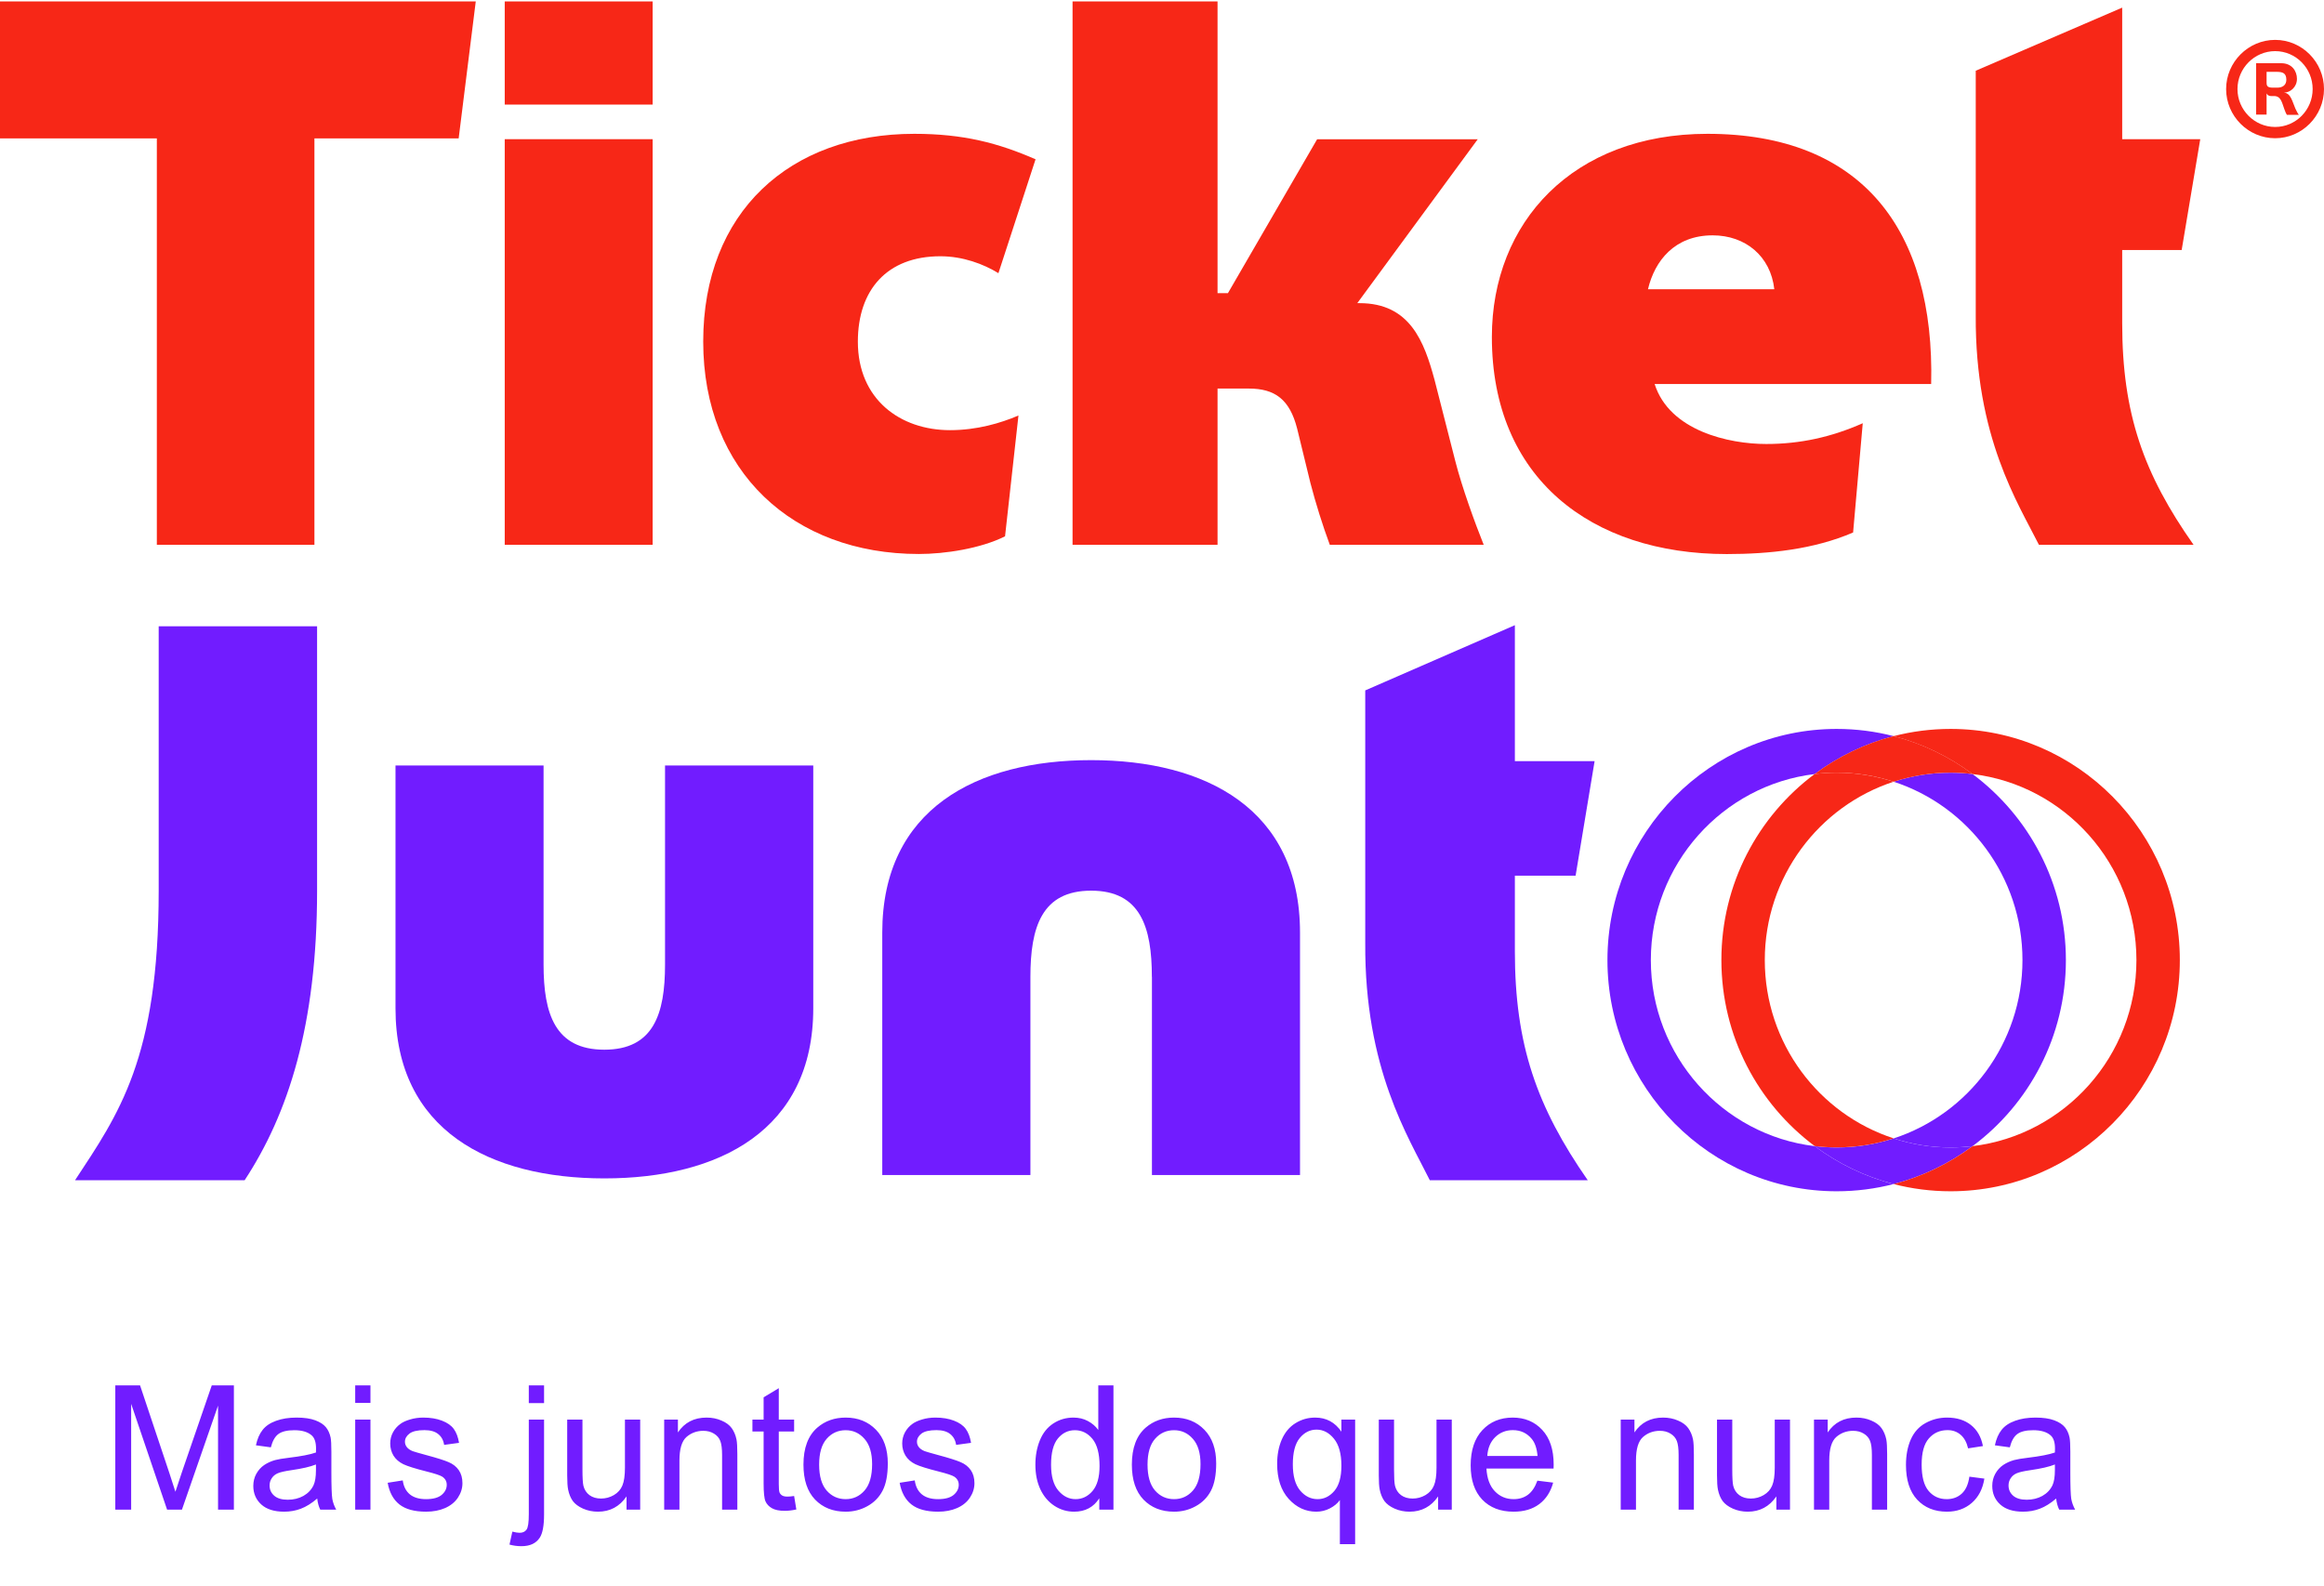 <svg xmlns="http://www.w3.org/2000/svg" width="170" height="116" viewBox="0 0 170 116" fill="none"><g clip-path="url(#clip0_7075_216)"><path d="M8.434 110.424V101.333H10.245L12.397 107.77C12.595 108.369 12.74 108.818 12.831 109.115C12.934 108.784 13.095 108.299 13.314 107.658L15.491 101.333H17.109V110.424H15.95V102.815L13.308 110.424H12.223L9.594 102.685V110.424H8.434ZM23.205 109.611C22.791 109.963 22.392 110.211 22.008 110.355C21.628 110.5 21.218 110.572 20.78 110.572C20.057 110.572 19.501 110.397 19.112 110.045C18.724 109.69 18.529 109.237 18.529 108.687C18.529 108.365 18.602 108.071 18.746 107.807C18.895 107.538 19.087 107.323 19.323 107.162C19.563 107.001 19.831 106.879 20.129 106.796C20.348 106.738 20.679 106.682 21.121 106.629C22.022 106.521 22.686 106.393 23.112 106.244C23.116 106.091 23.118 105.994 23.118 105.953C23.118 105.498 23.012 105.178 22.802 104.992C22.516 104.739 22.093 104.613 21.53 104.613C21.005 104.613 20.617 104.706 20.365 104.892C20.117 105.074 19.933 105.399 19.813 105.866L18.721 105.717C18.821 105.25 18.984 104.874 19.211 104.589C19.439 104.299 19.767 104.078 20.197 103.925C20.627 103.768 21.125 103.689 21.692 103.689C22.254 103.689 22.711 103.756 23.062 103.888C23.413 104.02 23.672 104.188 23.837 104.39C24.002 104.589 24.118 104.841 24.184 105.147C24.221 105.337 24.24 105.68 24.24 106.176V107.664C24.24 108.702 24.263 109.359 24.308 109.636C24.358 109.909 24.453 110.171 24.594 110.424H23.428C23.312 110.192 23.238 109.921 23.205 109.611ZM23.112 107.119C22.706 107.284 22.099 107.424 21.288 107.54C20.83 107.606 20.505 107.681 20.315 107.763C20.125 107.846 19.978 107.968 19.875 108.129C19.771 108.286 19.72 108.462 19.72 108.656C19.72 108.954 19.831 109.202 20.055 109.4C20.282 109.599 20.613 109.698 21.047 109.698C21.477 109.698 21.859 109.605 22.194 109.419C22.529 109.229 22.775 108.971 22.932 108.644C23.052 108.392 23.112 108.02 23.112 107.528V107.119ZM25.983 102.617V101.333H27.099V102.617H25.983ZM25.983 110.424V103.838H27.099V110.424H25.983ZM28.358 108.458L29.461 108.284C29.523 108.727 29.695 109.066 29.976 109.301C30.261 109.537 30.658 109.655 31.166 109.655C31.679 109.655 32.059 109.551 32.307 109.345C32.556 109.134 32.679 108.888 32.679 108.607C32.679 108.355 32.57 108.156 32.351 108.011C32.198 107.912 31.818 107.786 31.21 107.633C30.391 107.427 29.823 107.249 29.505 107.1C29.191 106.947 28.951 106.738 28.785 106.474C28.624 106.205 28.544 105.909 28.544 105.587C28.544 105.293 28.61 105.023 28.742 104.775C28.878 104.522 29.062 104.314 29.294 104.148C29.467 104.02 29.703 103.913 30.001 103.826C30.302 103.735 30.625 103.689 30.968 103.689C31.485 103.689 31.937 103.764 32.326 103.913C32.719 104.062 33.008 104.264 33.194 104.52C33.38 104.773 33.508 105.112 33.579 105.537L32.487 105.686C32.438 105.347 32.293 105.083 32.053 104.892C31.818 104.702 31.483 104.607 31.049 104.607C30.536 104.607 30.17 104.692 29.951 104.861C29.732 105.031 29.622 105.229 29.622 105.457C29.622 105.601 29.668 105.732 29.759 105.847C29.85 105.967 29.992 106.066 30.187 106.145C30.298 106.186 30.627 106.281 31.173 106.43C31.962 106.641 32.512 106.815 32.822 106.951C33.136 107.083 33.382 107.278 33.56 107.534C33.738 107.79 33.827 108.109 33.827 108.489C33.827 108.861 33.717 109.212 33.498 109.543C33.283 109.87 32.971 110.124 32.562 110.306C32.152 110.484 31.689 110.572 31.173 110.572C30.317 110.572 29.664 110.395 29.213 110.039C28.767 109.684 28.482 109.157 28.358 108.458ZM38.682 102.629V101.333H39.798V102.629H38.682ZM37.268 112.978L37.479 112.03C37.702 112.087 37.878 112.116 38.006 112.116C38.233 112.116 38.403 112.04 38.514 111.887C38.626 111.738 38.682 111.362 38.682 110.758V103.838H39.798V110.783C39.798 111.593 39.693 112.158 39.482 112.476C39.213 112.889 38.767 113.096 38.142 113.096C37.841 113.096 37.549 113.057 37.268 112.978ZM45.831 110.424V109.456C45.319 110.2 44.622 110.572 43.742 110.572C43.353 110.572 42.989 110.498 42.65 110.349C42.316 110.2 42.066 110.014 41.9 109.791C41.739 109.564 41.625 109.287 41.559 108.96C41.514 108.741 41.491 108.394 41.491 107.918V103.838H42.607V107.491C42.607 108.073 42.63 108.466 42.675 108.669C42.745 108.962 42.894 109.194 43.122 109.363C43.349 109.529 43.63 109.611 43.965 109.611C44.3 109.611 44.614 109.527 44.907 109.357C45.201 109.183 45.408 108.95 45.528 108.656C45.652 108.359 45.714 107.929 45.714 107.367V103.838H46.83V110.424H45.831ZM48.585 110.424V103.838H49.589V104.775C50.073 104.051 50.771 103.689 51.685 103.689C52.082 103.689 52.446 103.762 52.776 103.907C53.111 104.047 53.361 104.233 53.527 104.465C53.692 104.696 53.808 104.971 53.874 105.289C53.915 105.496 53.936 105.858 53.936 106.374V110.424H52.82V106.418C52.82 105.963 52.776 105.624 52.69 105.401C52.603 105.174 52.448 104.994 52.224 104.861C52.005 104.725 51.747 104.657 51.449 104.657C50.974 104.657 50.563 104.808 50.215 105.109C49.872 105.411 49.701 105.984 49.701 106.827V110.424H48.585ZM58.09 109.425L58.252 110.411C57.938 110.477 57.656 110.51 57.408 110.51C57.003 110.51 56.689 110.446 56.466 110.318C56.243 110.19 56.086 110.023 55.995 109.816C55.904 109.605 55.858 109.165 55.858 108.495V104.706H55.04V103.838H55.858V102.207L56.968 101.538V103.838H58.09V104.706H56.968V108.557C56.968 108.875 56.987 109.08 57.024 109.171C57.065 109.262 57.129 109.334 57.216 109.388C57.307 109.442 57.435 109.469 57.601 109.469C57.725 109.469 57.888 109.454 58.09 109.425ZM58.773 107.131C58.773 105.911 59.111 105.008 59.789 104.421C60.356 103.933 61.046 103.689 61.861 103.689C62.766 103.689 63.506 103.987 64.081 104.582C64.655 105.174 64.942 105.992 64.942 107.038C64.942 107.885 64.814 108.553 64.558 109.041C64.306 109.524 63.936 109.901 63.448 110.169C62.964 110.438 62.435 110.572 61.861 110.572C60.939 110.572 60.193 110.277 59.622 109.686C59.056 109.095 58.773 108.243 58.773 107.131ZM59.92 107.131C59.92 107.974 60.104 108.607 60.472 109.028C60.84 109.446 61.303 109.655 61.861 109.655C62.414 109.655 62.875 109.444 63.243 109.022C63.611 108.601 63.795 107.958 63.795 107.094C63.795 106.279 63.609 105.663 63.237 105.246C62.869 104.824 62.41 104.613 61.861 104.613C61.303 104.613 60.84 104.822 60.472 105.24C60.104 105.657 59.92 106.288 59.92 107.131ZM65.811 108.458L66.914 108.284C66.976 108.727 67.148 109.066 67.429 109.301C67.714 109.537 68.111 109.655 68.62 109.655C69.132 109.655 69.512 109.551 69.76 109.345C70.008 109.134 70.132 108.888 70.132 108.607C70.132 108.355 70.023 108.156 69.804 108.011C69.651 107.912 69.271 107.786 68.663 107.633C67.844 107.427 67.276 107.249 66.958 107.1C66.644 106.947 66.404 106.738 66.238 106.474C66.077 106.205 65.996 105.909 65.996 105.587C65.996 105.293 66.063 105.023 66.195 104.775C66.331 104.522 66.515 104.314 66.747 104.148C66.921 104.02 67.156 103.913 67.454 103.826C67.755 103.735 68.078 103.689 68.421 103.689C68.938 103.689 69.391 103.764 69.779 103.913C70.172 104.062 70.461 104.264 70.647 104.52C70.833 104.773 70.961 105.112 71.032 105.537L69.94 105.686C69.891 105.347 69.746 105.083 69.506 104.892C69.271 104.702 68.936 104.607 68.502 104.607C67.989 104.607 67.623 104.692 67.404 104.861C67.185 105.031 67.076 105.229 67.076 105.457C67.076 105.601 67.121 105.732 67.212 105.847C67.303 105.967 67.445 106.066 67.64 106.145C67.751 106.186 68.08 106.281 68.626 106.43C69.415 106.641 69.965 106.815 70.275 106.951C70.589 107.083 70.835 107.278 71.013 107.534C71.191 107.79 71.28 108.109 71.28 108.489C71.28 108.861 71.17 109.212 70.951 109.543C70.736 109.87 70.424 110.124 70.015 110.306C69.605 110.484 69.142 110.572 68.626 110.572C67.77 110.572 67.117 110.395 66.666 110.039C66.22 109.684 65.934 109.157 65.811 108.458ZM80.413 110.424V109.593C79.996 110.246 79.382 110.572 78.572 110.572C78.047 110.572 77.563 110.428 77.121 110.138C76.683 109.849 76.342 109.446 76.098 108.929C75.858 108.408 75.738 107.811 75.738 107.137C75.738 106.48 75.848 105.885 76.067 105.351C76.286 104.814 76.614 104.403 77.053 104.117C77.491 103.832 77.981 103.689 78.522 103.689C78.919 103.689 79.272 103.774 79.583 103.944C79.893 104.109 80.145 104.326 80.339 104.595V101.333H81.449V110.424H80.413ZM76.885 107.137C76.885 107.98 77.063 108.611 77.418 109.028C77.774 109.446 78.194 109.655 78.677 109.655C79.165 109.655 79.578 109.456 79.917 109.059C80.26 108.658 80.432 108.049 80.432 107.23C80.432 106.329 80.258 105.668 79.911 105.246C79.564 104.824 79.136 104.613 78.628 104.613C78.132 104.613 77.716 104.816 77.381 105.221C77.051 105.626 76.885 106.265 76.885 107.137ZM82.795 107.131C82.795 105.911 83.134 105.008 83.811 104.421C84.378 103.933 85.068 103.689 85.883 103.689C86.788 103.689 87.528 103.987 88.103 104.582C88.677 105.174 88.964 105.992 88.964 107.038C88.964 107.885 88.836 108.553 88.58 109.041C88.328 109.524 87.958 109.901 87.47 110.169C86.986 110.438 86.457 110.572 85.883 110.572C84.961 110.572 84.215 110.277 83.644 109.686C83.078 109.095 82.795 108.243 82.795 107.131ZM83.942 107.131C83.942 107.974 84.126 108.607 84.494 109.028C84.862 109.446 85.325 109.655 85.883 109.655C86.436 109.655 86.897 109.444 87.265 109.022C87.633 108.601 87.817 107.958 87.817 107.094C87.817 106.279 87.631 105.663 87.259 105.246C86.891 104.824 86.432 104.613 85.883 104.613C85.325 104.613 84.862 104.822 84.494 105.24C84.126 105.657 83.942 106.288 83.942 107.131ZM98.011 112.947V109.723C97.838 109.967 97.594 110.169 97.28 110.331C96.97 110.492 96.639 110.572 96.288 110.572C95.506 110.572 94.832 110.26 94.266 109.636C93.704 109.012 93.423 108.156 93.423 107.069C93.423 106.408 93.537 105.814 93.764 105.289C93.995 104.764 94.328 104.367 94.762 104.099C95.2 103.826 95.68 103.689 96.201 103.689C97.015 103.689 97.656 104.033 98.123 104.719V103.838H99.128V112.947H98.011ZM94.57 107.112C94.57 107.96 94.748 108.596 95.103 109.022C95.459 109.444 95.885 109.655 96.381 109.655C96.856 109.655 97.265 109.454 97.608 109.053C97.951 108.648 98.123 108.034 98.123 107.212C98.123 106.335 97.941 105.676 97.577 105.233C97.218 104.791 96.794 104.57 96.306 104.57C95.823 104.57 95.411 104.777 95.072 105.19C94.737 105.599 94.57 106.24 94.57 107.112ZM105.198 110.424V109.456C104.686 110.2 103.989 110.572 103.109 110.572C102.72 110.572 102.356 110.498 102.017 110.349C101.682 110.2 101.432 110.014 101.267 109.791C101.106 109.564 100.992 109.287 100.926 108.96C100.88 108.741 100.858 108.394 100.858 107.918V103.838H101.974V107.491C101.974 108.073 101.996 108.466 102.042 108.669C102.112 108.962 102.261 109.194 102.488 109.363C102.716 109.529 102.997 109.611 103.332 109.611C103.667 109.611 103.981 109.527 104.274 109.357C104.568 109.183 104.774 108.95 104.894 108.656C105.018 108.359 105.08 107.929 105.08 107.367V103.838H106.197V110.424H105.198ZM112.459 108.303L113.613 108.446C113.431 109.119 113.094 109.642 112.602 110.014C112.11 110.386 111.482 110.572 110.717 110.572C109.754 110.572 108.989 110.277 108.423 109.686C107.86 109.09 107.579 108.257 107.579 107.187C107.579 106.079 107.865 105.219 108.435 104.607C109.005 103.995 109.745 103.689 110.655 103.689C111.535 103.689 112.255 103.989 112.813 104.589C113.371 105.188 113.65 106.031 113.65 107.119C113.65 107.185 113.648 107.284 113.644 107.416H108.733C108.774 108.14 108.979 108.694 109.347 109.078C109.714 109.462 110.173 109.655 110.723 109.655C111.132 109.655 111.482 109.547 111.771 109.332C112.06 109.117 112.29 108.774 112.459 108.303ZM108.795 106.498H112.472C112.422 105.945 112.282 105.529 112.05 105.252C111.695 104.822 111.234 104.607 110.667 104.607C110.155 104.607 109.723 104.779 109.371 105.122C109.024 105.465 108.832 105.924 108.795 106.498ZM118.555 110.424V103.838H119.559V104.775C120.043 104.051 120.742 103.689 121.655 103.689C122.052 103.689 122.416 103.762 122.747 103.907C123.081 104.047 123.331 104.233 123.497 104.465C123.662 104.696 123.778 104.971 123.844 105.289C123.885 105.496 123.906 105.858 123.906 106.374V110.424H122.79V106.418C122.79 105.963 122.747 105.624 122.66 105.401C122.573 105.174 122.418 104.994 122.195 104.861C121.976 104.725 121.717 104.657 121.42 104.657C120.944 104.657 120.533 104.808 120.186 105.109C119.842 105.411 119.671 105.984 119.671 106.827V110.424H118.555ZM129.94 110.424V109.456C129.427 110.2 128.73 110.572 127.85 110.572C127.461 110.572 127.097 110.498 126.758 110.349C126.424 110.2 126.174 110.014 126.008 109.791C125.847 109.564 125.733 109.287 125.667 108.96C125.622 108.741 125.599 108.394 125.599 107.918V103.838H126.715V107.491C126.715 108.073 126.738 108.466 126.783 108.669C126.854 108.962 127.002 109.194 127.23 109.363C127.457 109.529 127.738 109.611 128.073 109.611C128.408 109.611 128.722 109.527 129.016 109.357C129.309 109.183 129.516 108.95 129.636 108.656C129.76 108.359 129.822 107.929 129.822 107.367V103.838H130.938V110.424H129.94ZM132.693 110.424V103.838H133.697V104.775C134.181 104.051 134.879 103.689 135.793 103.689C136.19 103.689 136.554 103.762 136.884 103.907C137.219 104.047 137.469 104.233 137.635 104.465C137.8 104.696 137.916 104.971 137.982 105.289C138.023 105.496 138.044 105.858 138.044 106.374V110.424H136.928V106.418C136.928 105.963 136.884 105.624 136.798 105.401C136.711 105.174 136.556 104.994 136.333 104.861C136.113 104.725 135.855 104.657 135.557 104.657C135.082 104.657 134.671 104.808 134.323 105.109C133.98 105.411 133.809 105.984 133.809 106.827V110.424H132.693ZM144.059 108.011L145.156 108.154C145.036 108.911 144.728 109.504 144.232 109.934C143.74 110.36 143.135 110.572 142.416 110.572C141.514 110.572 140.789 110.279 140.239 109.692C139.693 109.101 139.421 108.255 139.421 107.156C139.421 106.445 139.538 105.823 139.774 105.289C140.01 104.756 140.367 104.357 140.847 104.093C141.33 103.824 141.855 103.689 142.422 103.689C143.137 103.689 143.722 103.871 144.177 104.235C144.631 104.595 144.923 105.107 145.051 105.773L143.966 105.94C143.862 105.498 143.678 105.165 143.414 104.942C143.153 104.719 142.837 104.607 142.465 104.607C141.903 104.607 141.446 104.81 141.095 105.215C140.743 105.616 140.568 106.252 140.568 107.125C140.568 108.009 140.737 108.652 141.076 109.053C141.415 109.454 141.857 109.655 142.403 109.655C142.841 109.655 143.207 109.52 143.501 109.252C143.794 108.983 143.98 108.57 144.059 108.011ZM150.408 109.611C149.995 109.963 149.596 110.211 149.212 110.355C148.831 110.5 148.422 110.572 147.984 110.572C147.26 110.572 146.704 110.397 146.316 110.045C145.927 109.69 145.733 109.237 145.733 108.687C145.733 108.365 145.805 108.071 145.95 107.807C146.099 107.538 146.291 107.323 146.527 107.162C146.766 107.001 147.035 106.879 147.333 106.796C147.552 106.738 147.883 106.682 148.325 106.629C149.226 106.521 149.89 106.393 150.315 106.244C150.32 106.091 150.322 105.994 150.322 105.953C150.322 105.498 150.216 105.178 150.005 104.992C149.72 104.739 149.296 104.613 148.734 104.613C148.209 104.613 147.821 104.706 147.568 104.892C147.32 105.074 147.136 105.399 147.017 105.866L145.925 105.717C146.024 105.25 146.188 104.874 146.415 104.589C146.642 104.299 146.971 104.078 147.401 103.925C147.831 103.768 148.329 103.689 148.895 103.689C149.458 103.689 149.914 103.756 150.266 103.888C150.617 104.02 150.876 104.188 151.041 104.39C151.206 104.589 151.322 104.841 151.388 105.147C151.425 105.337 151.444 105.68 151.444 106.176V107.664C151.444 108.702 151.467 109.359 151.512 109.636C151.562 109.909 151.657 110.171 151.797 110.424H150.632C150.516 110.192 150.442 109.921 150.408 109.611ZM150.315 107.119C149.91 107.284 149.303 107.424 148.492 107.54C148.034 107.606 147.709 107.681 147.519 107.763C147.329 107.846 147.182 107.968 147.079 108.129C146.975 108.286 146.924 108.462 146.924 108.656C146.924 108.954 147.035 109.202 147.258 109.4C147.486 109.599 147.816 109.698 148.251 109.698C148.68 109.698 149.063 109.605 149.398 109.419C149.733 109.229 149.979 108.971 150.136 108.644C150.255 108.392 150.315 108.02 150.315 107.528V107.119Z" fill="#711CFF"></path><path d="M23.195 45.81V65.148C23.195 75.019 21.065 81.503 17.895 86.328H5.489C8.659 81.508 11.608 77.432 11.608 65.148V45.81H23.195Z" fill="#711CFF"></path><path d="M48.658 55.993H59.49V73.754C59.49 82.661 52.599 86.194 44.21 86.194C35.821 86.194 28.931 82.661 28.931 73.754V55.993H39.762V70.56C39.762 74.147 40.598 76.78 44.205 76.78C47.817 76.78 48.647 74.147 48.647 70.56V55.993H48.658Z" fill="#711CFF"></path><path d="M84.259 71.454C84.259 67.819 83.429 65.148 79.816 65.148C76.204 65.148 75.374 67.819 75.374 71.454V85.946H64.537V68.217C64.537 59.181 71.427 55.6 79.816 55.6C88.205 55.6 95.096 59.181 95.096 68.217V85.946H84.264V71.454H84.259Z" fill="#711CFF"></path><path d="M99.867 50.5L110.812 45.729V55.675H116.645L115.255 64.05H110.812V69.575C110.812 76.441 112.424 80.975 116.144 86.328H104.59C103.037 83.189 99.813 78.186 99.867 68.993V50.5Z" fill="#711CFF"></path><path d="M142.687 83.932C141.231 83.932 139.834 83.7 138.519 83.269C137.203 83.695 135.807 83.932 134.351 83.932C133.807 83.932 133.273 83.894 132.745 83.835C134.454 85.106 136.405 86.059 138.519 86.608C140.632 86.059 142.584 85.106 144.293 83.835C143.765 83.894 143.231 83.932 142.687 83.932Z" fill="#711CFF"></path><path d="M138.519 57.178C143.98 58.955 147.943 64.13 147.943 70.226C147.943 76.317 143.98 81.492 138.519 83.269C139.835 83.695 141.231 83.932 142.687 83.932C143.231 83.932 143.765 83.894 144.293 83.835C148.434 80.754 151.119 75.8 151.119 70.226C151.119 64.653 148.428 59.704 144.293 56.618C143.765 56.553 143.231 56.521 142.687 56.521C141.231 56.516 139.829 56.752 138.519 57.178Z" fill="#711CFF"></path><path d="M120.759 70.227C120.759 63.22 126.005 57.426 132.745 56.618C134.454 55.347 136.406 54.394 138.519 53.845C137.187 53.5 135.791 53.317 134.351 53.317C125.105 53.317 117.584 60.905 117.584 70.227C117.584 79.548 125.105 87.136 134.351 87.136C135.791 87.136 137.187 86.953 138.519 86.608C136.406 86.064 134.454 85.106 132.745 83.835C126.005 83.027 120.759 77.233 120.759 70.227Z" fill="#711CFF"></path><path d="M129.094 70.227C129.094 64.136 133.057 58.961 138.519 57.178C137.204 56.753 135.807 56.516 134.351 56.516C133.807 56.516 133.273 56.553 132.745 56.613C128.604 59.698 125.919 64.647 125.919 70.221C125.919 75.795 128.609 80.744 132.745 83.829C133.273 83.894 133.807 83.927 134.351 83.927C135.807 83.927 137.204 83.695 138.519 83.264C133.057 81.492 129.094 76.317 129.094 70.227Z" fill="#F72717"></path><path d="M142.687 53.317C141.247 53.317 139.851 53.5 138.519 53.845C140.633 54.394 142.584 55.347 144.293 56.618C151.033 57.426 156.279 63.215 156.279 70.227C156.279 77.233 151.033 83.027 144.293 83.835C142.584 85.106 140.633 86.059 138.519 86.608C139.851 86.953 141.247 87.136 142.687 87.136C151.933 87.136 159.454 79.548 159.454 70.227C159.454 60.899 151.933 53.317 142.687 53.317Z" fill="#F72717"></path><path d="M134.351 56.516C135.807 56.516 137.203 56.747 138.519 57.178C139.834 56.752 141.231 56.516 142.687 56.516C143.231 56.516 143.765 56.553 144.293 56.612C142.584 55.341 140.632 54.388 138.519 53.839C136.405 54.388 134.454 55.341 132.745 56.612C133.273 56.553 133.807 56.516 134.351 56.516Z" fill="#F72717"></path><path d="M0 0.105V10.122H11.473V39.848H23V10.122H33.551L34.802 0.105H0Z" fill="#F72717"></path><path d="M36.921 39.848H47.742V10.181H36.921V39.848ZM36.921 7.65H47.742V0.105H36.921V7.65Z" fill="#F72717"></path><path d="M66.882 9.788C57.748 9.788 51.44 15.529 51.44 24.985C51.44 34.495 58.018 40.522 67.211 40.522C69.114 40.522 71.723 40.128 73.519 39.229L74.5 30.392C73.195 30.952 71.454 31.464 69.496 31.464C65.852 31.464 62.752 29.212 62.752 24.991C62.752 21.221 64.871 18.744 68.79 18.744C70.424 18.744 71.944 19.309 73.034 19.982L75.751 11.651C73.023 10.461 70.467 9.788 66.882 9.788Z" fill="#F72717"></path><path d="M89.063 0.105H78.457V39.848H89.063V28.421H91.349C93.252 28.421 94.341 29.207 94.886 31.351L95.861 35.346C96.244 36.811 96.735 38.389 97.274 39.848H108.532C107.879 38.217 106.957 35.68 106.466 33.769L104.941 27.802C104.18 24.985 103.145 22.174 99.447 22.174H99.285L108.095 10.187H96.347L89.823 21.442H89.063V0.105Z" fill="#F72717"></path><path d="M124.9 9.788C115.055 9.788 109.13 16.261 109.13 24.651C109.13 34.953 116.365 40.527 126.313 40.527C129.413 40.527 132.675 40.188 135.554 38.949L136.26 30.957C133.974 31.97 131.693 32.476 129.192 32.476C126.474 32.476 122.124 31.517 121.035 28.087H141.264C141.538 16.827 136.212 9.788 124.9 9.788ZM120.549 21.156C121.04 19.072 122.506 17.214 125.278 17.214C127.672 17.214 129.521 18.733 129.79 21.156H120.549Z" fill="#F72717"></path><path d="M155.238 0.558L144.525 5.173V23.073C144.471 31.97 147.625 36.811 149.146 39.848H160.457C156.813 34.668 155.238 30.279 155.238 23.633V18.286H159.589L160.948 10.181H155.238V0.558Z" fill="#F72717"></path><path d="M166.426 2.917C168.393 2.917 170 4.537 170 6.514C170 8.49 168.393 10.111 166.426 10.111C164.458 10.111 162.84 8.49 162.84 6.514C162.84 4.537 164.463 2.917 166.426 2.917ZM166.426 9.287C167.946 9.287 169.17 8.038 169.17 6.514C169.17 4.99 167.946 3.74 166.426 3.74C164.911 3.74 163.671 4.99 163.671 6.514C163.671 8.038 164.911 9.287 166.426 9.287ZM166.873 4.624C167.666 4.624 168.021 5.211 168.021 5.765C168.021 6.368 167.547 6.767 167.062 6.778C167.574 6.805 167.676 7.419 167.908 7.946C167.973 8.076 168.086 8.318 168.162 8.399H167.283C167.234 8.334 167.17 8.178 167.105 8C166.911 7.472 166.851 7.025 166.339 7.025H166.145C165.913 7.025 165.854 6.923 165.8 6.832V8.382H165.035V4.624H166.873ZM165.8 6.051C165.8 6.309 165.886 6.412 166.275 6.412H166.582C167.002 6.412 167.245 6.196 167.245 5.835C167.245 5.345 166.976 5.254 166.528 5.254H165.8V6.051Z" fill="#F72717"></path></g><defs><clipPath id="clip0_7075_216"><rect width="170" height="115.357" fill="white"></rect></clipPath></defs></svg>